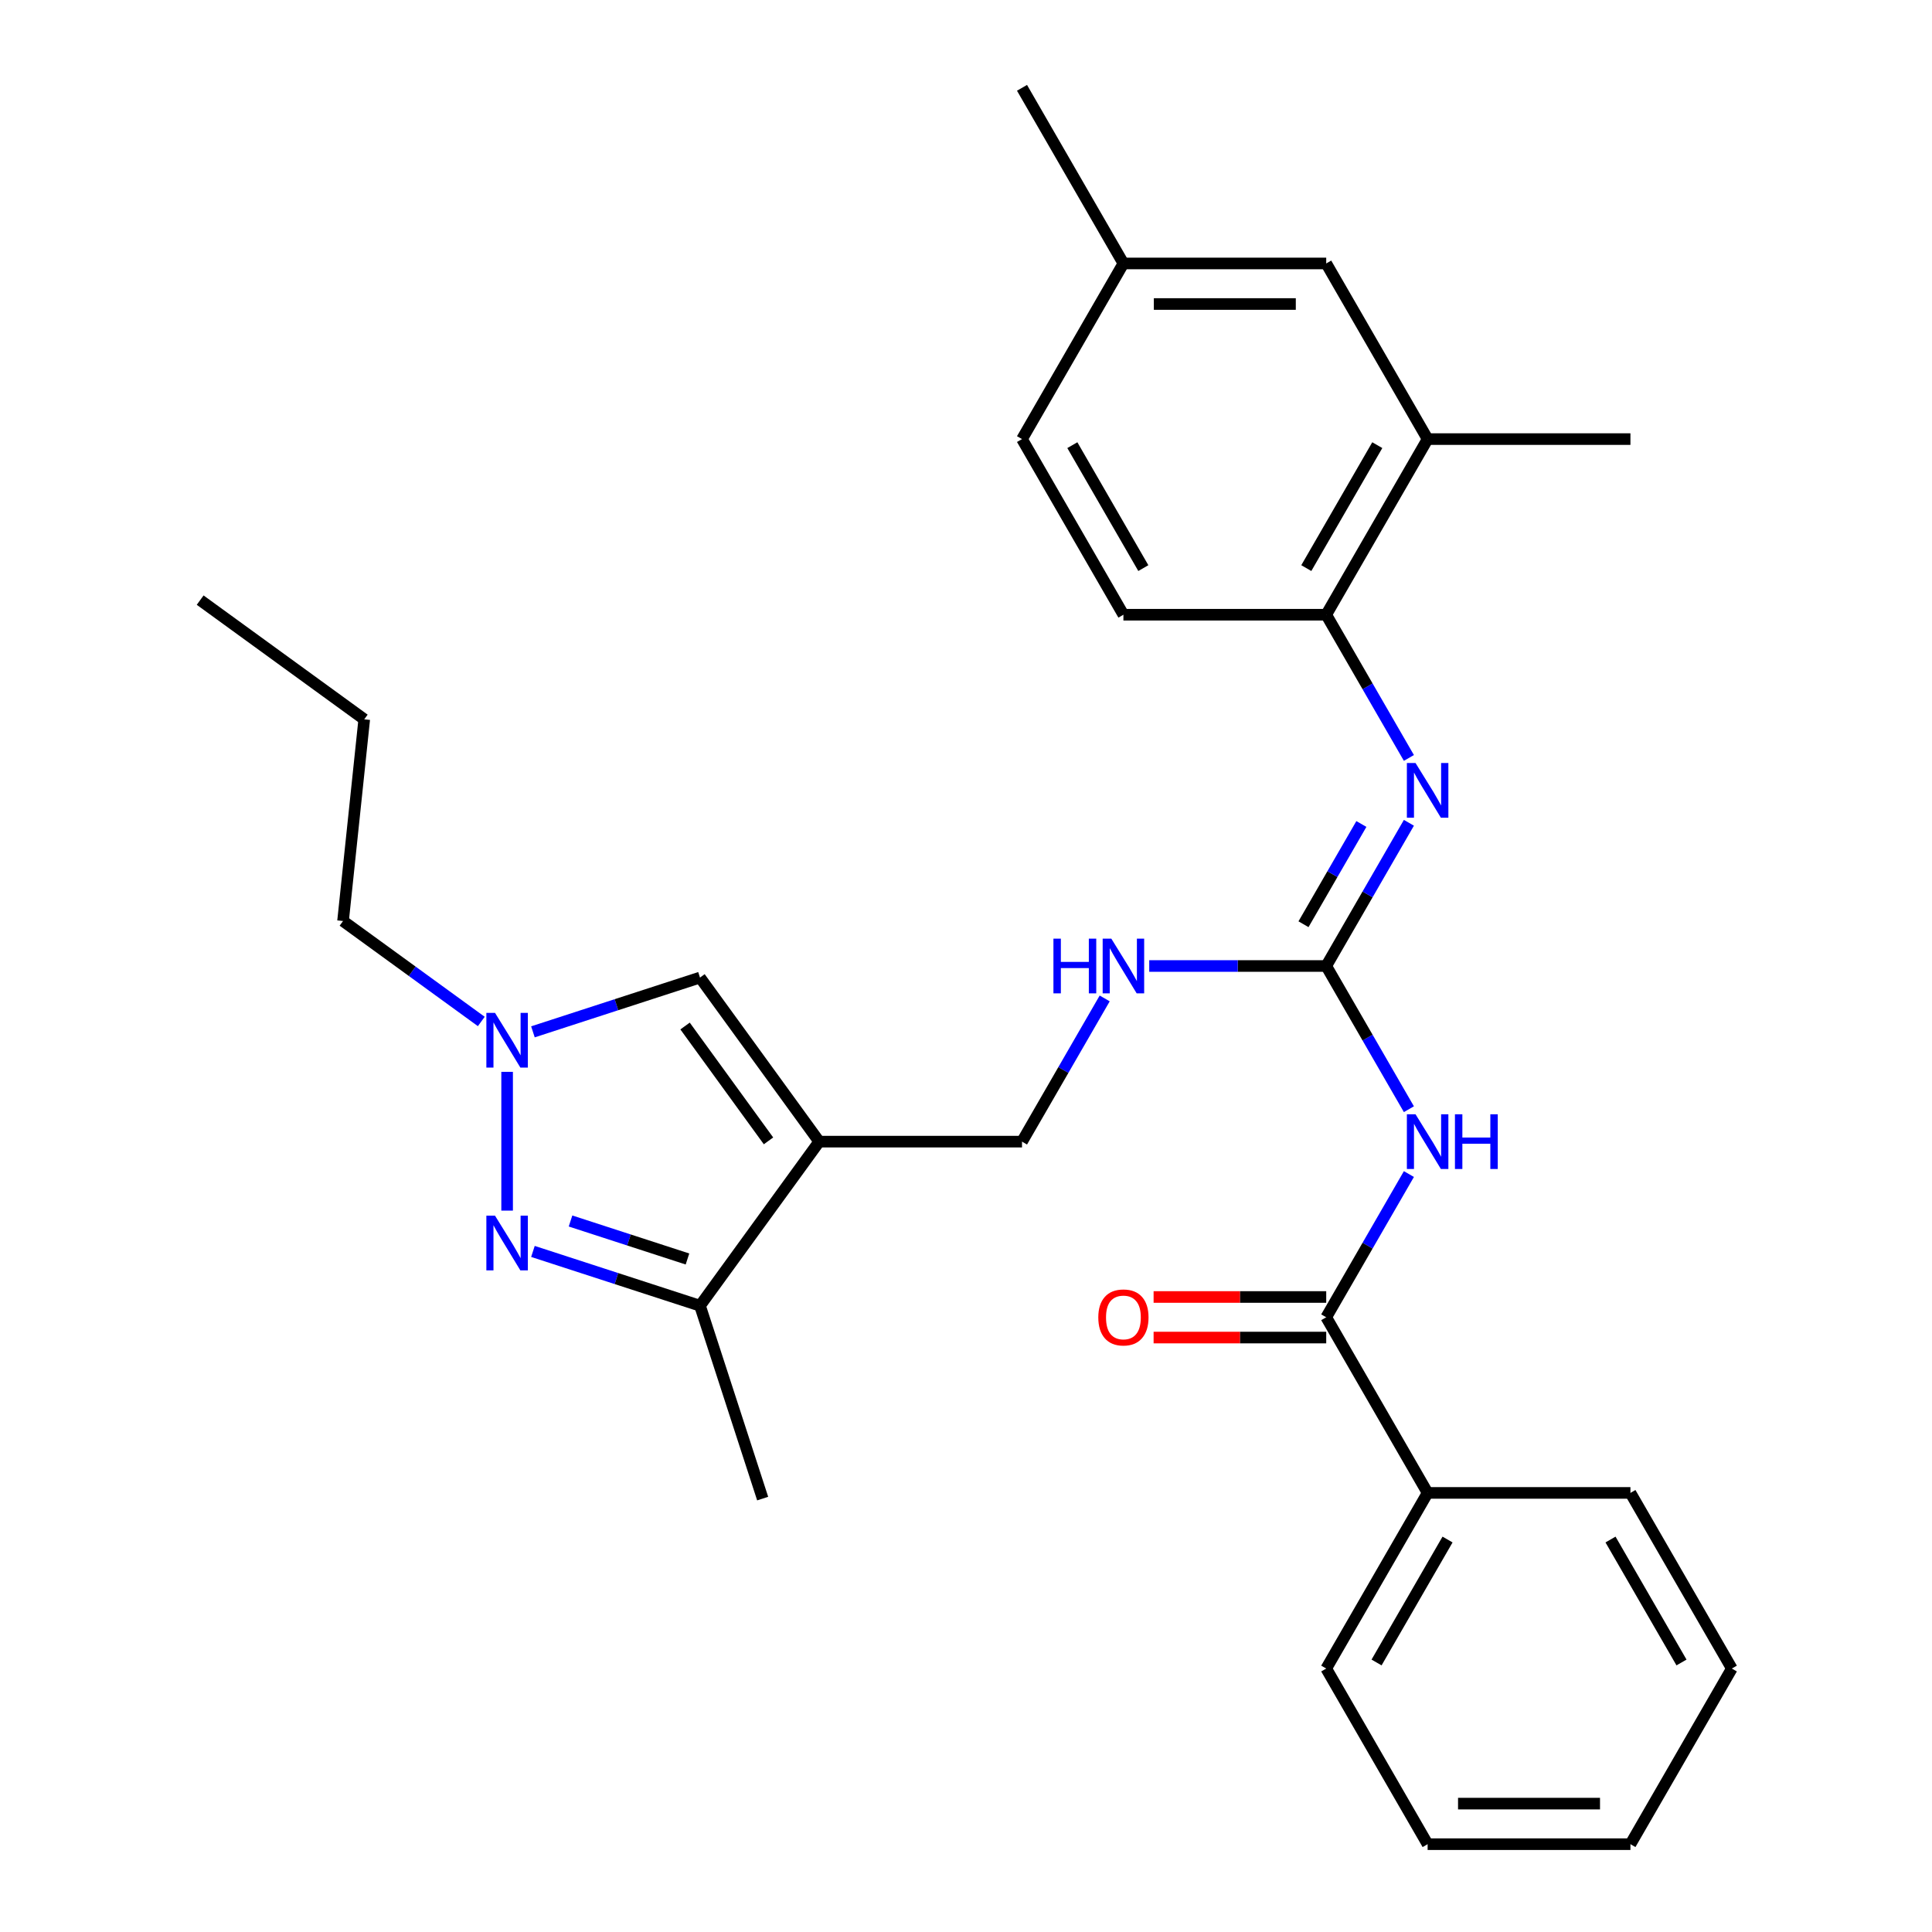 <?xml version='1.0' encoding='iso-8859-1'?>
<svg version='1.1' baseProfile='full'
              xmlns='http://www.w3.org/2000/svg'
                      xmlns:rdkit='http://www.rdkit.org/xml'
                      xmlns:xlink='http://www.w3.org/1999/xlink'
                  xml:space='preserve'
width='1000px' height='1000px' viewBox='0 0 1000 1000'>
<!-- END OF HEADER -->
<rect style='opacity:1.0;fill:#FFFFFF;stroke:none' width='1000' height='1000' x='0' y='0'> </rect>
<path class='bond-4' d='M 424.018,590.909 L 362.316,675.834' style='fill:none;fill-rule:evenodd;stroke:#000000;stroke-width:6px;stroke-linecap:butt;stroke-linejoin:miter;stroke-opacity:1' />
<path class='bond-6' d='M 424.018,590.909 L 362.316,505.984' style='fill:none;fill-rule:evenodd;stroke:#000000;stroke-width:6px;stroke-linecap:butt;stroke-linejoin:miter;stroke-opacity:1' />
<path class='bond-6' d='M 397.778,590.511 L 354.587,531.063' style='fill:none;fill-rule:evenodd;stroke:#000000;stroke-width:6px;stroke-linecap:butt;stroke-linejoin:miter;stroke-opacity:1' />
<path class='bond-10' d='M 424.018,590.909 L 528.991,590.909' style='fill:none;fill-rule:evenodd;stroke:#000000;stroke-width:6px;stroke-linecap:butt;stroke-linejoin:miter;stroke-opacity:1' />
<path class='bond-0' d='M 275.846,647.738 L 319.081,661.786' style='fill:none;fill-rule:evenodd;stroke:#0000FF;stroke-width:6px;stroke-linecap:butt;stroke-linejoin:miter;stroke-opacity:1' />
<path class='bond-0' d='M 319.081,661.786 L 362.316,675.834' style='fill:none;fill-rule:evenodd;stroke:#000000;stroke-width:6px;stroke-linecap:butt;stroke-linejoin:miter;stroke-opacity:1' />
<path class='bond-0' d='M 295.304,631.985 L 325.569,641.819' style='fill:none;fill-rule:evenodd;stroke:#0000FF;stroke-width:6px;stroke-linecap:butt;stroke-linejoin:miter;stroke-opacity:1' />
<path class='bond-0' d='M 325.569,641.819 L 355.834,651.652' style='fill:none;fill-rule:evenodd;stroke:#000000;stroke-width:6px;stroke-linecap:butt;stroke-linejoin:miter;stroke-opacity:1' />
<path class='bond-29' d='M 262.481,626.611 L 262.481,554.787' style='fill:none;fill-rule:evenodd;stroke:#0000FF;stroke-width:6px;stroke-linecap:butt;stroke-linejoin:miter;stroke-opacity:1' />
<path class='bond-1' d='M 729.246,574.125 L 707.848,537.062' style='fill:none;fill-rule:evenodd;stroke:#0000FF;stroke-width:6px;stroke-linecap:butt;stroke-linejoin:miter;stroke-opacity:1' />
<path class='bond-1' d='M 707.848,537.062 L 686.45,500' style='fill:none;fill-rule:evenodd;stroke:#000000;stroke-width:6px;stroke-linecap:butt;stroke-linejoin:miter;stroke-opacity:1' />
<path class='bond-5' d='M 729.246,607.693 L 707.848,644.756' style='fill:none;fill-rule:evenodd;stroke:#0000FF;stroke-width:6px;stroke-linecap:butt;stroke-linejoin:miter;stroke-opacity:1' />
<path class='bond-5' d='M 707.848,644.756 L 686.45,681.818' style='fill:none;fill-rule:evenodd;stroke:#000000;stroke-width:6px;stroke-linecap:butt;stroke-linejoin:miter;stroke-opacity:1' />
<path class='bond-2' d='M 686.45,500 L 640.646,500' style='fill:none;fill-rule:evenodd;stroke:#000000;stroke-width:6px;stroke-linecap:butt;stroke-linejoin:miter;stroke-opacity:1' />
<path class='bond-2' d='M 640.646,500 L 594.841,500' style='fill:none;fill-rule:evenodd;stroke:#0000FF;stroke-width:6px;stroke-linecap:butt;stroke-linejoin:miter;stroke-opacity:1' />
<path class='bond-7' d='M 686.45,500 L 707.848,462.938' style='fill:none;fill-rule:evenodd;stroke:#000000;stroke-width:6px;stroke-linecap:butt;stroke-linejoin:miter;stroke-opacity:1' />
<path class='bond-7' d='M 707.848,462.938 L 729.246,425.875' style='fill:none;fill-rule:evenodd;stroke:#0000FF;stroke-width:6px;stroke-linecap:butt;stroke-linejoin:miter;stroke-opacity:1' />
<path class='bond-7' d='M 674.687,478.384 L 689.666,452.44' style='fill:none;fill-rule:evenodd;stroke:#000000;stroke-width:6px;stroke-linecap:butt;stroke-linejoin:miter;stroke-opacity:1' />
<path class='bond-7' d='M 689.666,452.44 L 704.645,426.497' style='fill:none;fill-rule:evenodd;stroke:#0000FF;stroke-width:6px;stroke-linecap:butt;stroke-linejoin:miter;stroke-opacity:1' />
<path class='bond-3' d='M 275.846,534.08 L 319.081,520.032' style='fill:none;fill-rule:evenodd;stroke:#0000FF;stroke-width:6px;stroke-linecap:butt;stroke-linejoin:miter;stroke-opacity:1' />
<path class='bond-3' d='M 319.081,520.032 L 362.316,505.984' style='fill:none;fill-rule:evenodd;stroke:#000000;stroke-width:6px;stroke-linecap:butt;stroke-linejoin:miter;stroke-opacity:1' />
<path class='bond-18' d='M 249.117,528.713 L 213.337,502.717' style='fill:none;fill-rule:evenodd;stroke:#0000FF;stroke-width:6px;stroke-linecap:butt;stroke-linejoin:miter;stroke-opacity:1' />
<path class='bond-18' d='M 213.337,502.717 L 177.557,476.721' style='fill:none;fill-rule:evenodd;stroke:#000000;stroke-width:6px;stroke-linecap:butt;stroke-linejoin:miter;stroke-opacity:1' />
<path class='bond-19' d='M 362.316,675.834 L 394.755,775.669' style='fill:none;fill-rule:evenodd;stroke:#000000;stroke-width:6px;stroke-linecap:butt;stroke-linejoin:miter;stroke-opacity:1' />
<path class='bond-12' d='M 686.45,671.321 L 641.776,671.321' style='fill:none;fill-rule:evenodd;stroke:#000000;stroke-width:6px;stroke-linecap:butt;stroke-linejoin:miter;stroke-opacity:1' />
<path class='bond-12' d='M 641.776,671.321 L 597.101,671.321' style='fill:none;fill-rule:evenodd;stroke:#FF0000;stroke-width:6px;stroke-linecap:butt;stroke-linejoin:miter;stroke-opacity:1' />
<path class='bond-12' d='M 686.45,692.315 L 641.776,692.315' style='fill:none;fill-rule:evenodd;stroke:#000000;stroke-width:6px;stroke-linecap:butt;stroke-linejoin:miter;stroke-opacity:1' />
<path class='bond-12' d='M 641.776,692.315 L 597.101,692.315' style='fill:none;fill-rule:evenodd;stroke:#FF0000;stroke-width:6px;stroke-linecap:butt;stroke-linejoin:miter;stroke-opacity:1' />
<path class='bond-13' d='M 686.45,681.818 L 738.936,772.727' style='fill:none;fill-rule:evenodd;stroke:#000000;stroke-width:6px;stroke-linecap:butt;stroke-linejoin:miter;stroke-opacity:1' />
<path class='bond-8' d='M 729.246,392.307 L 707.848,355.244' style='fill:none;fill-rule:evenodd;stroke:#0000FF;stroke-width:6px;stroke-linecap:butt;stroke-linejoin:miter;stroke-opacity:1' />
<path class='bond-8' d='M 707.848,355.244 L 686.45,318.182' style='fill:none;fill-rule:evenodd;stroke:#000000;stroke-width:6px;stroke-linecap:butt;stroke-linejoin:miter;stroke-opacity:1' />
<path class='bond-11' d='M 686.45,318.182 L 738.936,227.273' style='fill:none;fill-rule:evenodd;stroke:#000000;stroke-width:6px;stroke-linecap:butt;stroke-linejoin:miter;stroke-opacity:1' />
<path class='bond-11' d='M 676.141,294.048 L 712.881,230.412' style='fill:none;fill-rule:evenodd;stroke:#000000;stroke-width:6px;stroke-linecap:butt;stroke-linejoin:miter;stroke-opacity:1' />
<path class='bond-15' d='M 686.45,318.182 L 581.477,318.182' style='fill:none;fill-rule:evenodd;stroke:#000000;stroke-width:6px;stroke-linecap:butt;stroke-linejoin:miter;stroke-opacity:1' />
<path class='bond-9' d='M 571.787,516.784 L 550.389,553.847' style='fill:none;fill-rule:evenodd;stroke:#0000FF;stroke-width:6px;stroke-linecap:butt;stroke-linejoin:miter;stroke-opacity:1' />
<path class='bond-9' d='M 550.389,553.847 L 528.991,590.909' style='fill:none;fill-rule:evenodd;stroke:#000000;stroke-width:6px;stroke-linecap:butt;stroke-linejoin:miter;stroke-opacity:1' />
<path class='bond-14' d='M 738.936,227.273 L 686.45,136.364' style='fill:none;fill-rule:evenodd;stroke:#000000;stroke-width:6px;stroke-linecap:butt;stroke-linejoin:miter;stroke-opacity:1' />
<path class='bond-20' d='M 738.936,227.273 L 843.909,227.273' style='fill:none;fill-rule:evenodd;stroke:#000000;stroke-width:6px;stroke-linecap:butt;stroke-linejoin:miter;stroke-opacity:1' />
<path class='bond-21' d='M 738.936,772.727 L 686.45,863.636' style='fill:none;fill-rule:evenodd;stroke:#000000;stroke-width:6px;stroke-linecap:butt;stroke-linejoin:miter;stroke-opacity:1' />
<path class='bond-21' d='M 749.245,796.861 L 712.505,860.497' style='fill:none;fill-rule:evenodd;stroke:#000000;stroke-width:6px;stroke-linecap:butt;stroke-linejoin:miter;stroke-opacity:1' />
<path class='bond-22' d='M 738.936,772.727 L 843.909,772.727' style='fill:none;fill-rule:evenodd;stroke:#000000;stroke-width:6px;stroke-linecap:butt;stroke-linejoin:miter;stroke-opacity:1' />
<path class='bond-30' d='M 686.45,136.364 L 581.477,136.364' style='fill:none;fill-rule:evenodd;stroke:#000000;stroke-width:6px;stroke-linecap:butt;stroke-linejoin:miter;stroke-opacity:1' />
<path class='bond-30' d='M 670.704,157.358 L 597.223,157.358' style='fill:none;fill-rule:evenodd;stroke:#000000;stroke-width:6px;stroke-linecap:butt;stroke-linejoin:miter;stroke-opacity:1' />
<path class='bond-17' d='M 581.477,318.182 L 528.991,227.273' style='fill:none;fill-rule:evenodd;stroke:#000000;stroke-width:6px;stroke-linecap:butt;stroke-linejoin:miter;stroke-opacity:1' />
<path class='bond-17' d='M 591.786,294.048 L 555.045,230.412' style='fill:none;fill-rule:evenodd;stroke:#000000;stroke-width:6px;stroke-linecap:butt;stroke-linejoin:miter;stroke-opacity:1' />
<path class='bond-16' d='M 581.477,136.364 L 528.991,227.273' style='fill:none;fill-rule:evenodd;stroke:#000000;stroke-width:6px;stroke-linecap:butt;stroke-linejoin:miter;stroke-opacity:1' />
<path class='bond-23' d='M 581.477,136.364 L 528.991,45.455' style='fill:none;fill-rule:evenodd;stroke:#000000;stroke-width:6px;stroke-linecap:butt;stroke-linejoin:miter;stroke-opacity:1' />
<path class='bond-24' d='M 177.557,476.721 L 188.529,372.324' style='fill:none;fill-rule:evenodd;stroke:#000000;stroke-width:6px;stroke-linecap:butt;stroke-linejoin:miter;stroke-opacity:1' />
<path class='bond-26' d='M 686.45,863.636 L 738.936,954.545' style='fill:none;fill-rule:evenodd;stroke:#000000;stroke-width:6px;stroke-linecap:butt;stroke-linejoin:miter;stroke-opacity:1' />
<path class='bond-27' d='M 843.909,772.727 L 896.395,863.636' style='fill:none;fill-rule:evenodd;stroke:#000000;stroke-width:6px;stroke-linecap:butt;stroke-linejoin:miter;stroke-opacity:1' />
<path class='bond-27' d='M 833.6,796.861 L 870.341,860.497' style='fill:none;fill-rule:evenodd;stroke:#000000;stroke-width:6px;stroke-linecap:butt;stroke-linejoin:miter;stroke-opacity:1' />
<path class='bond-25' d='M 188.529,372.324 L 103.605,310.622' style='fill:none;fill-rule:evenodd;stroke:#000000;stroke-width:6px;stroke-linecap:butt;stroke-linejoin:miter;stroke-opacity:1' />
<path class='bond-31' d='M 738.936,954.545 L 843.909,954.545' style='fill:none;fill-rule:evenodd;stroke:#000000;stroke-width:6px;stroke-linecap:butt;stroke-linejoin:miter;stroke-opacity:1' />
<path class='bond-31' d='M 754.682,933.551 L 828.163,933.551' style='fill:none;fill-rule:evenodd;stroke:#000000;stroke-width:6px;stroke-linecap:butt;stroke-linejoin:miter;stroke-opacity:1' />
<path class='bond-28' d='M 896.395,863.636 L 843.909,954.545' style='fill:none;fill-rule:evenodd;stroke:#000000;stroke-width:6px;stroke-linecap:butt;stroke-linejoin:miter;stroke-opacity:1' />
<path  class='atom-1' d='M 256.221 629.235
L 265.501 644.235
Q 266.421 645.715, 267.901 648.395
Q 269.381 651.075, 269.461 651.235
L 269.461 629.235
L 273.221 629.235
L 273.221 657.555
L 269.341 657.555
L 259.381 641.155
Q 258.221 639.235, 256.981 637.035
Q 255.781 634.835, 255.421 634.155
L 255.421 657.555
L 251.741 657.555
L 251.741 629.235
L 256.221 629.235
' fill='#0000FF'/>
<path  class='atom-2' d='M 732.676 576.749
L 741.956 591.749
Q 742.876 593.229, 744.356 595.909
Q 745.836 598.589, 745.916 598.749
L 745.916 576.749
L 749.676 576.749
L 749.676 605.069
L 745.796 605.069
L 735.836 588.669
Q 734.676 586.749, 733.436 584.549
Q 732.236 582.349, 731.876 581.669
L 731.876 605.069
L 728.196 605.069
L 728.196 576.749
L 732.676 576.749
' fill='#0000FF'/>
<path  class='atom-2' d='M 753.076 576.749
L 756.916 576.749
L 756.916 588.789
L 771.396 588.789
L 771.396 576.749
L 775.236 576.749
L 775.236 605.069
L 771.396 605.069
L 771.396 591.989
L 756.916 591.989
L 756.916 605.069
L 753.076 605.069
L 753.076 576.749
' fill='#0000FF'/>
<path  class='atom-4' d='M 256.221 524.263
L 265.501 539.263
Q 266.421 540.743, 267.901 543.423
Q 269.381 546.103, 269.461 546.263
L 269.461 524.263
L 273.221 524.263
L 273.221 552.583
L 269.341 552.583
L 259.381 536.183
Q 258.221 534.263, 256.981 532.063
Q 255.781 529.863, 255.421 529.183
L 255.421 552.583
L 251.741 552.583
L 251.741 524.263
L 256.221 524.263
' fill='#0000FF'/>
<path  class='atom-8' d='M 732.676 394.931
L 741.956 409.931
Q 742.876 411.411, 744.356 414.091
Q 745.836 416.771, 745.916 416.931
L 745.916 394.931
L 749.676 394.931
L 749.676 423.251
L 745.796 423.251
L 735.836 406.851
Q 734.676 404.931, 733.436 402.731
Q 732.236 400.531, 731.876 399.851
L 731.876 423.251
L 728.196 423.251
L 728.196 394.931
L 732.676 394.931
' fill='#0000FF'/>
<path  class='atom-10' d='M 545.257 485.84
L 549.097 485.84
L 549.097 497.88
L 563.577 497.88
L 563.577 485.84
L 567.417 485.84
L 567.417 514.16
L 563.577 514.16
L 563.577 501.08
L 549.097 501.08
L 549.097 514.16
L 545.257 514.16
L 545.257 485.84
' fill='#0000FF'/>
<path  class='atom-10' d='M 575.217 485.84
L 584.497 500.84
Q 585.417 502.32, 586.897 505
Q 588.377 507.68, 588.457 507.84
L 588.457 485.84
L 592.217 485.84
L 592.217 514.16
L 588.337 514.16
L 578.377 497.76
Q 577.217 495.84, 575.977 493.64
Q 574.777 491.44, 574.417 490.76
L 574.417 514.16
L 570.737 514.16
L 570.737 485.84
L 575.217 485.84
' fill='#0000FF'/>
<path  class='atom-13' d='M 568.477 681.898
Q 568.477 675.098, 571.837 671.298
Q 575.197 667.498, 581.477 667.498
Q 587.757 667.498, 591.117 671.298
Q 594.477 675.098, 594.477 681.898
Q 594.477 688.778, 591.077 692.698
Q 587.677 696.578, 581.477 696.578
Q 575.237 696.578, 571.837 692.698
Q 568.477 688.818, 568.477 681.898
M 581.477 693.378
Q 585.797 693.378, 588.117 690.498
Q 590.477 687.578, 590.477 681.898
Q 590.477 676.338, 588.117 673.538
Q 585.797 670.698, 581.477 670.698
Q 577.157 670.698, 574.797 673.498
Q 572.477 676.298, 572.477 681.898
Q 572.477 687.618, 574.797 690.498
Q 577.157 693.378, 581.477 693.378
' fill='#FF0000'/>
</svg>
